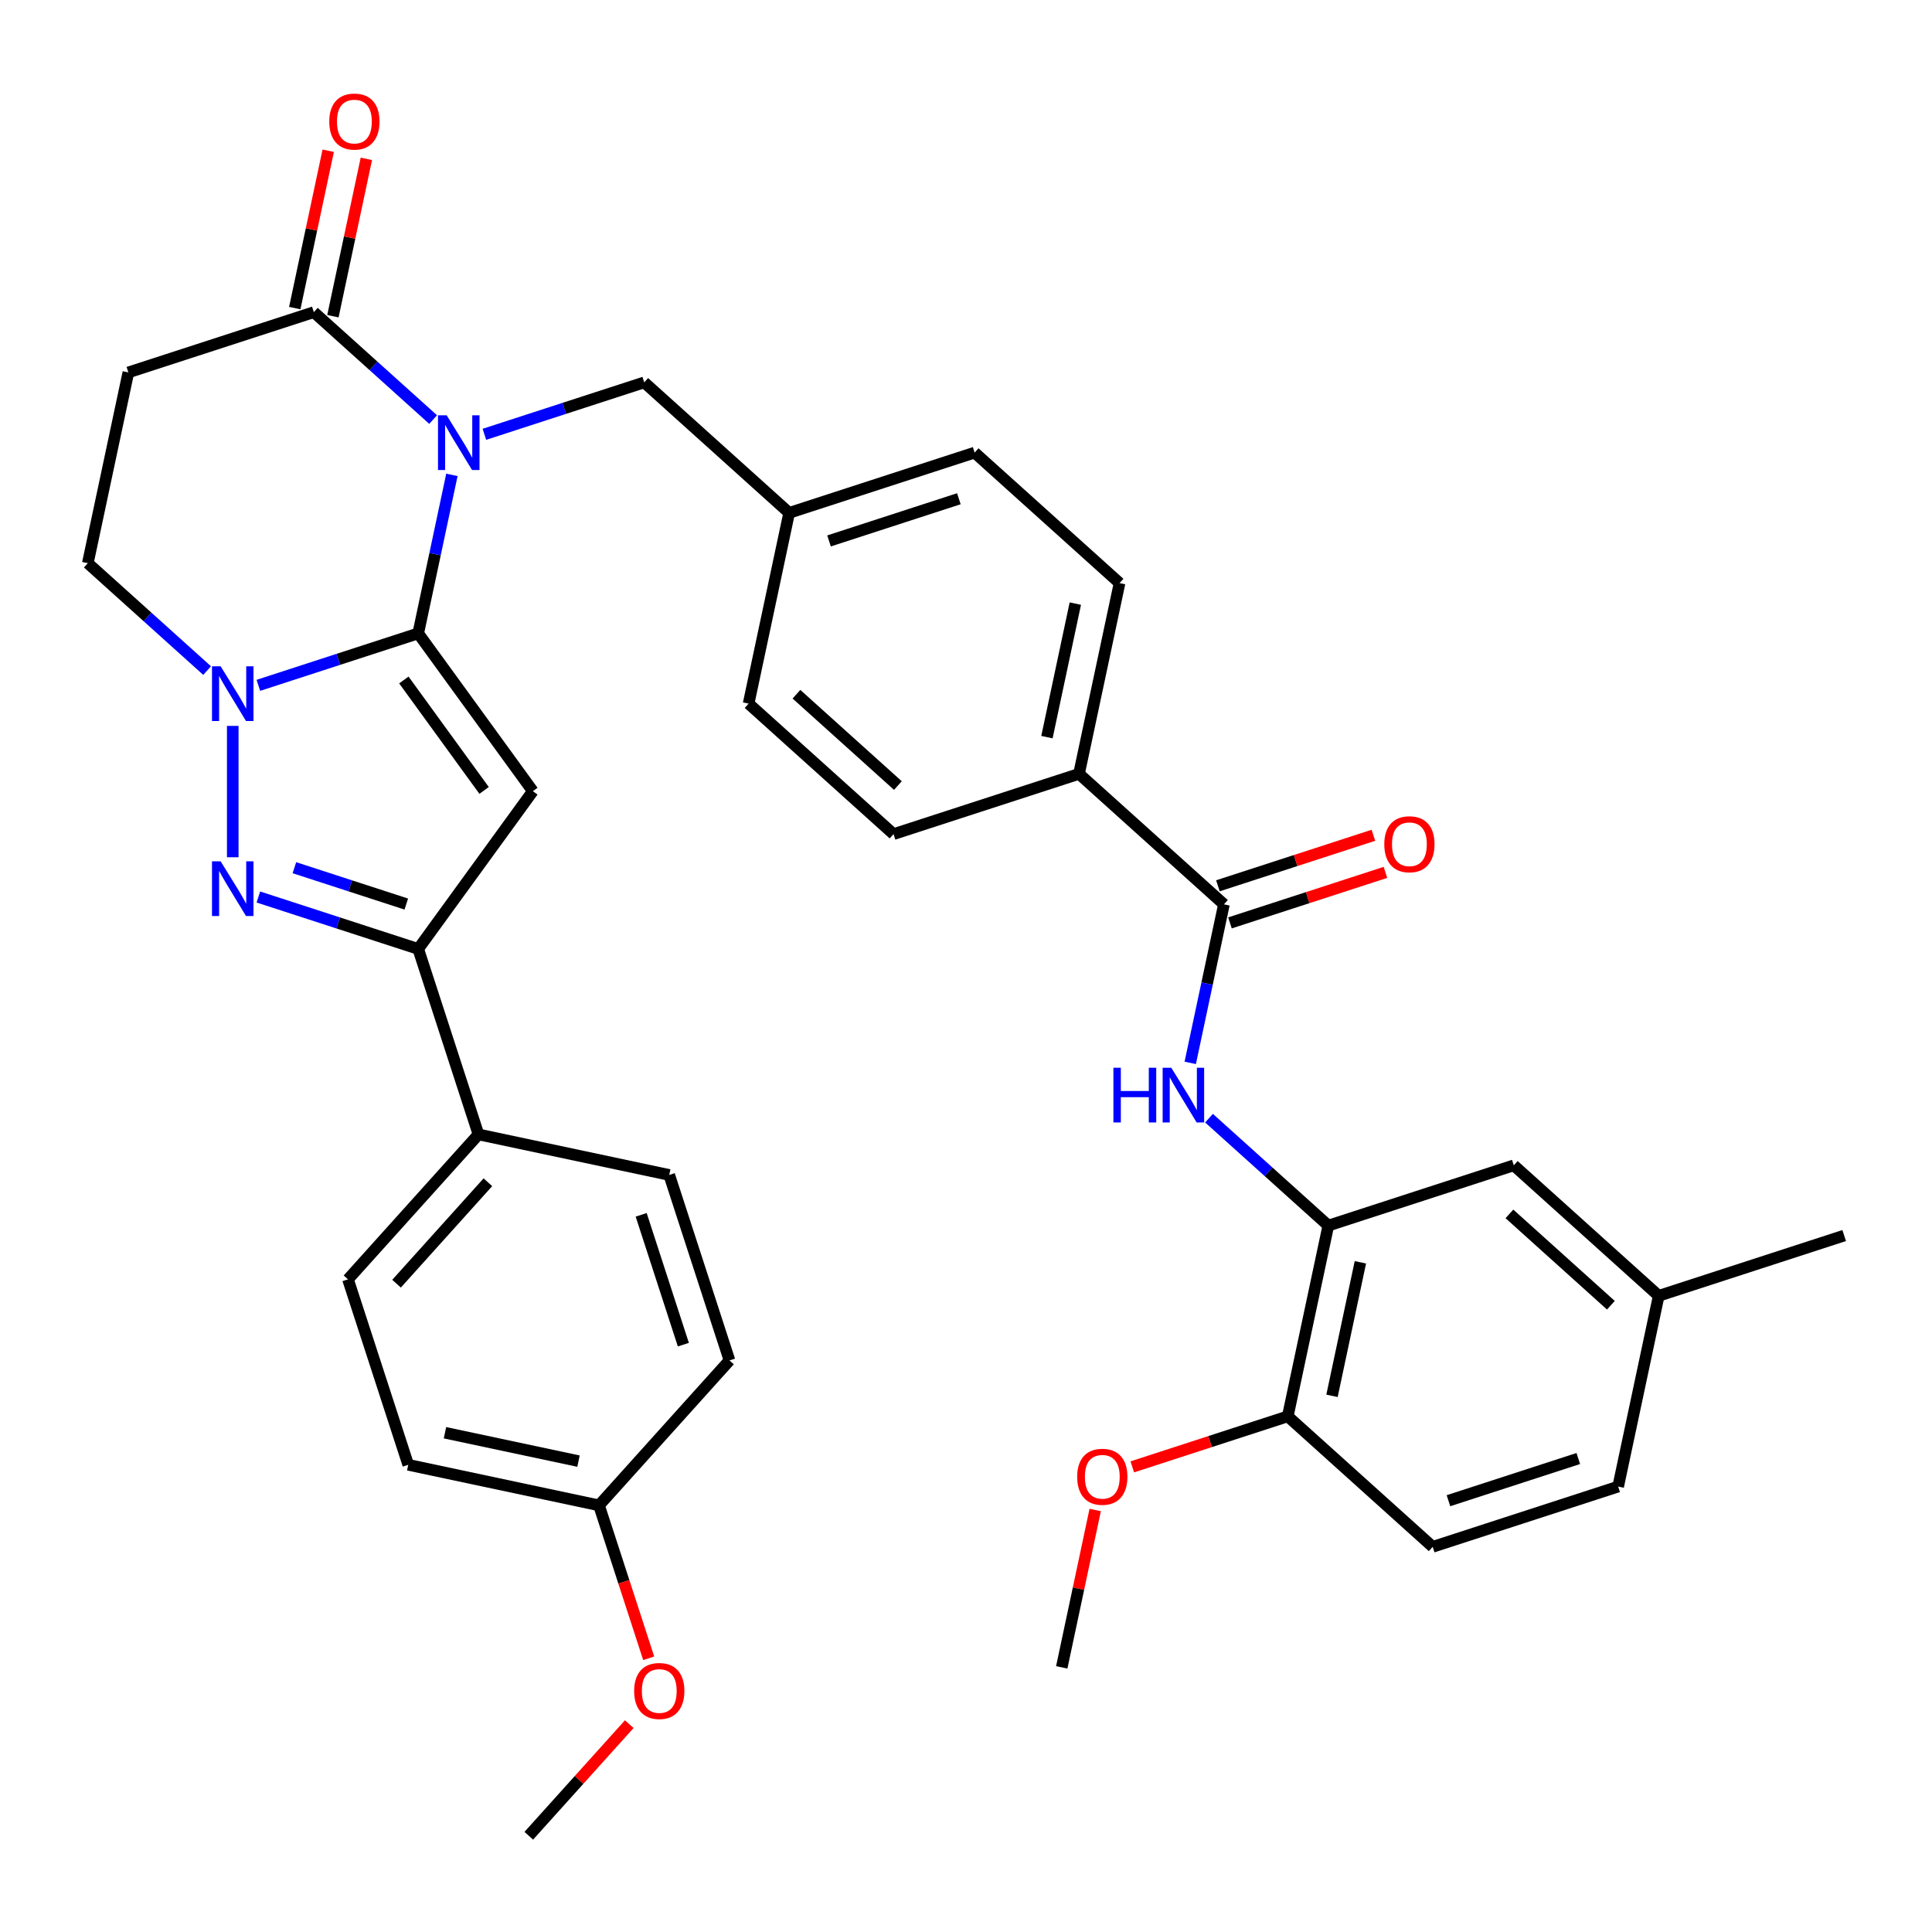 <?xml version='1.0' encoding='iso-8859-1'?>
<svg version='1.1' baseProfile='full'
              xmlns='http://www.w3.org/2000/svg'
                      xmlns:rdkit='http://www.rdkit.org/xml'
                      xmlns:xlink='http://www.w3.org/1999/xlink'
                  xml:space='preserve'
width='1000px' height='1000px' viewBox='0 0 1000 1000'>
<!-- END OF HEADER -->
<rect style='opacity:1.0;fill:#FFFFFF;stroke:none' width='1000' height='1000' x='0' y='0'> </rect>
<path class='bond-0' d='M 216.467,327.846 L 225.188,286.821' style='fill:none;fill-rule:evenodd;stroke:#000000;stroke-width:6px;stroke-linecap:butt;stroke-linejoin:miter;stroke-opacity:1' />
<path class='bond-0' d='M 225.188,286.821 L 233.908,245.795' style='fill:none;fill-rule:evenodd;stroke:#0000FF;stroke-width:6px;stroke-linecap:butt;stroke-linejoin:miter;stroke-opacity:1' />
<path class='bond-1' d='M 216.467,327.846 L 275.799,409.508' style='fill:none;fill-rule:evenodd;stroke:#000000;stroke-width:6px;stroke-linecap:butt;stroke-linejoin:miter;stroke-opacity:1' />
<path class='bond-1' d='M 209.035,351.962 L 250.566,409.125' style='fill:none;fill-rule:evenodd;stroke:#000000;stroke-width:6px;stroke-linecap:butt;stroke-linejoin:miter;stroke-opacity:1' />
<path class='bond-2' d='M 216.467,327.846 L 175.099,341.287' style='fill:none;fill-rule:evenodd;stroke:#000000;stroke-width:6px;stroke-linecap:butt;stroke-linejoin:miter;stroke-opacity:1' />
<path class='bond-2' d='M 175.099,341.287 L 133.731,354.729' style='fill:none;fill-rule:evenodd;stroke:#0000FF;stroke-width:6px;stroke-linecap:butt;stroke-linejoin:miter;stroke-opacity:1' />
<path class='bond-5' d='M 224.191,217.169 L 193.316,189.369' style='fill:none;fill-rule:evenodd;stroke:#0000FF;stroke-width:6px;stroke-linecap:butt;stroke-linejoin:miter;stroke-opacity:1' />
<path class='bond-5' d='M 193.316,189.369 L 162.441,161.57' style='fill:none;fill-rule:evenodd;stroke:#000000;stroke-width:6px;stroke-linecap:butt;stroke-linejoin:miter;stroke-opacity:1' />
<path class='bond-10' d='M 250.718,224.802 L 292.086,211.361' style='fill:none;fill-rule:evenodd;stroke:#0000FF;stroke-width:6px;stroke-linecap:butt;stroke-linejoin:miter;stroke-opacity:1' />
<path class='bond-10' d='M 292.086,211.361 L 333.454,197.92' style='fill:none;fill-rule:evenodd;stroke:#000000;stroke-width:6px;stroke-linecap:butt;stroke-linejoin:miter;stroke-opacity:1' />
<path class='bond-4' d='M 275.799,409.508 L 216.467,491.171' style='fill:none;fill-rule:evenodd;stroke:#000000;stroke-width:6px;stroke-linecap:butt;stroke-linejoin:miter;stroke-opacity:1' />
<path class='bond-3' d='M 120.468,375.722 L 120.468,443.712' style='fill:none;fill-rule:evenodd;stroke:#0000FF;stroke-width:6px;stroke-linecap:butt;stroke-linejoin:miter;stroke-opacity:1' />
<path class='bond-11' d='M 107.204,347.096 L 76.329,319.296' style='fill:none;fill-rule:evenodd;stroke:#0000FF;stroke-width:6px;stroke-linecap:butt;stroke-linejoin:miter;stroke-opacity:1' />
<path class='bond-11' d='M 76.329,319.296 L 45.455,291.496' style='fill:none;fill-rule:evenodd;stroke:#000000;stroke-width:6px;stroke-linecap:butt;stroke-linejoin:miter;stroke-opacity:1' />
<path class='bond-36' d='M 133.731,464.288 L 175.099,477.729' style='fill:none;fill-rule:evenodd;stroke:#0000FF;stroke-width:6px;stroke-linecap:butt;stroke-linejoin:miter;stroke-opacity:1' />
<path class='bond-36' d='M 175.099,477.729 L 216.467,491.171' style='fill:none;fill-rule:evenodd;stroke:#000000;stroke-width:6px;stroke-linecap:butt;stroke-linejoin:miter;stroke-opacity:1' />
<path class='bond-36' d='M 152.38,449.12 L 181.338,458.529' style='fill:none;fill-rule:evenodd;stroke:#0000FF;stroke-width:6px;stroke-linecap:butt;stroke-linejoin:miter;stroke-opacity:1' />
<path class='bond-36' d='M 181.338,458.529 L 210.295,467.938' style='fill:none;fill-rule:evenodd;stroke:#000000;stroke-width:6px;stroke-linecap:butt;stroke-linejoin:miter;stroke-opacity:1' />
<path class='bond-12' d='M 216.467,491.171 L 247.66,587.17' style='fill:none;fill-rule:evenodd;stroke:#000000;stroke-width:6px;stroke-linecap:butt;stroke-linejoin:miter;stroke-opacity:1' />
<path class='bond-17' d='M 172.314,163.668 L 180.971,122.943' style='fill:none;fill-rule:evenodd;stroke:#000000;stroke-width:6px;stroke-linecap:butt;stroke-linejoin:miter;stroke-opacity:1' />
<path class='bond-17' d='M 180.971,122.943 L 189.627,82.218' style='fill:none;fill-rule:evenodd;stroke:#FF0000;stroke-width:6px;stroke-linecap:butt;stroke-linejoin:miter;stroke-opacity:1' />
<path class='bond-17' d='M 152.567,159.471 L 161.224,118.746' style='fill:none;fill-rule:evenodd;stroke:#000000;stroke-width:6px;stroke-linecap:butt;stroke-linejoin:miter;stroke-opacity:1' />
<path class='bond-17' d='M 161.224,118.746 L 169.88,78.02' style='fill:none;fill-rule:evenodd;stroke:#FF0000;stroke-width:6px;stroke-linecap:butt;stroke-linejoin:miter;stroke-opacity:1' />
<path class='bond-37' d='M 162.441,161.57 L 66.441,192.762' style='fill:none;fill-rule:evenodd;stroke:#000000;stroke-width:6px;stroke-linecap:butt;stroke-linejoin:miter;stroke-opacity:1' />
<path class='bond-6' d='M 633.506,468.088 L 558.493,400.546' style='fill:none;fill-rule:evenodd;stroke:#000000;stroke-width:6px;stroke-linecap:butt;stroke-linejoin:miter;stroke-opacity:1' />
<path class='bond-7' d='M 633.506,468.088 L 624.786,509.113' style='fill:none;fill-rule:evenodd;stroke:#000000;stroke-width:6px;stroke-linecap:butt;stroke-linejoin:miter;stroke-opacity:1' />
<path class='bond-7' d='M 624.786,509.113 L 616.066,550.139' style='fill:none;fill-rule:evenodd;stroke:#0000FF;stroke-width:6px;stroke-linecap:butt;stroke-linejoin:miter;stroke-opacity:1' />
<path class='bond-16' d='M 636.626,477.688 L 676.864,464.614' style='fill:none;fill-rule:evenodd;stroke:#000000;stroke-width:6px;stroke-linecap:butt;stroke-linejoin:miter;stroke-opacity:1' />
<path class='bond-16' d='M 676.864,464.614 L 717.102,451.54' style='fill:none;fill-rule:evenodd;stroke:#FF0000;stroke-width:6px;stroke-linecap:butt;stroke-linejoin:miter;stroke-opacity:1' />
<path class='bond-16' d='M 630.387,458.488 L 670.625,445.414' style='fill:none;fill-rule:evenodd;stroke:#000000;stroke-width:6px;stroke-linecap:butt;stroke-linejoin:miter;stroke-opacity:1' />
<path class='bond-16' d='M 670.625,445.414 L 710.863,432.34' style='fill:none;fill-rule:evenodd;stroke:#FF0000;stroke-width:6px;stroke-linecap:butt;stroke-linejoin:miter;stroke-opacity:1' />
<path class='bond-8' d='M 625.783,578.765 L 656.658,606.565' style='fill:none;fill-rule:evenodd;stroke:#0000FF;stroke-width:6px;stroke-linecap:butt;stroke-linejoin:miter;stroke-opacity:1' />
<path class='bond-8' d='M 656.658,606.565 L 687.533,634.365' style='fill:none;fill-rule:evenodd;stroke:#000000;stroke-width:6px;stroke-linecap:butt;stroke-linejoin:miter;stroke-opacity:1' />
<path class='bond-14' d='M 687.533,634.365 L 666.546,733.099' style='fill:none;fill-rule:evenodd;stroke:#000000;stroke-width:6px;stroke-linecap:butt;stroke-linejoin:miter;stroke-opacity:1' />
<path class='bond-14' d='M 704.132,653.372 L 689.441,722.486' style='fill:none;fill-rule:evenodd;stroke:#000000;stroke-width:6px;stroke-linecap:butt;stroke-linejoin:miter;stroke-opacity:1' />
<path class='bond-15' d='M 687.533,634.365 L 783.533,603.172' style='fill:none;fill-rule:evenodd;stroke:#000000;stroke-width:6px;stroke-linecap:butt;stroke-linejoin:miter;stroke-opacity:1' />
<path class='bond-9' d='M 66.441,192.762 L 45.455,291.496' style='fill:none;fill-rule:evenodd;stroke:#000000;stroke-width:6px;stroke-linecap:butt;stroke-linejoin:miter;stroke-opacity:1' />
<path class='bond-23' d='M 333.454,197.92 L 408.467,265.462' style='fill:none;fill-rule:evenodd;stroke:#000000;stroke-width:6px;stroke-linecap:butt;stroke-linejoin:miter;stroke-opacity:1' />
<path class='bond-19' d='M 247.66,587.17 L 180.118,662.184' style='fill:none;fill-rule:evenodd;stroke:#000000;stroke-width:6px;stroke-linecap:butt;stroke-linejoin:miter;stroke-opacity:1' />
<path class='bond-19' d='M 252.531,611.931 L 205.251,664.44' style='fill:none;fill-rule:evenodd;stroke:#000000;stroke-width:6px;stroke-linecap:butt;stroke-linejoin:miter;stroke-opacity:1' />
<path class='bond-20' d='M 247.66,587.17 L 346.394,608.157' style='fill:none;fill-rule:evenodd;stroke:#000000;stroke-width:6px;stroke-linecap:butt;stroke-linejoin:miter;stroke-opacity:1' />
<path class='bond-13' d='M 558.493,400.546 L 579.48,301.812' style='fill:none;fill-rule:evenodd;stroke:#000000;stroke-width:6px;stroke-linecap:butt;stroke-linejoin:miter;stroke-opacity:1' />
<path class='bond-13' d='M 541.894,381.538 L 556.585,312.424' style='fill:none;fill-rule:evenodd;stroke:#000000;stroke-width:6px;stroke-linecap:butt;stroke-linejoin:miter;stroke-opacity:1' />
<path class='bond-39' d='M 558.493,400.546 L 462.493,431.738' style='fill:none;fill-rule:evenodd;stroke:#000000;stroke-width:6px;stroke-linecap:butt;stroke-linejoin:miter;stroke-opacity:1' />
<path class='bond-22' d='M 666.546,733.099 L 741.559,800.641' style='fill:none;fill-rule:evenodd;stroke:#000000;stroke-width:6px;stroke-linecap:butt;stroke-linejoin:miter;stroke-opacity:1' />
<path class='bond-31' d='M 666.546,733.099 L 626.308,746.173' style='fill:none;fill-rule:evenodd;stroke:#000000;stroke-width:6px;stroke-linecap:butt;stroke-linejoin:miter;stroke-opacity:1' />
<path class='bond-31' d='M 626.308,746.173 L 586.07,759.247' style='fill:none;fill-rule:evenodd;stroke:#FF0000;stroke-width:6px;stroke-linecap:butt;stroke-linejoin:miter;stroke-opacity:1' />
<path class='bond-24' d='M 783.533,603.172 L 858.546,670.714' style='fill:none;fill-rule:evenodd;stroke:#000000;stroke-width:6px;stroke-linecap:butt;stroke-linejoin:miter;stroke-opacity:1' />
<path class='bond-24' d='M 781.276,628.306 L 833.785,675.586' style='fill:none;fill-rule:evenodd;stroke:#000000;stroke-width:6px;stroke-linecap:butt;stroke-linejoin:miter;stroke-opacity:1' />
<path class='bond-18' d='M 579.48,301.812 L 504.467,234.27' style='fill:none;fill-rule:evenodd;stroke:#000000;stroke-width:6px;stroke-linecap:butt;stroke-linejoin:miter;stroke-opacity:1' />
<path class='bond-30' d='M 180.118,662.184 L 211.31,758.183' style='fill:none;fill-rule:evenodd;stroke:#000000;stroke-width:6px;stroke-linecap:butt;stroke-linejoin:miter;stroke-opacity:1' />
<path class='bond-29' d='M 346.394,608.157 L 377.586,704.157' style='fill:none;fill-rule:evenodd;stroke:#000000;stroke-width:6px;stroke-linecap:butt;stroke-linejoin:miter;stroke-opacity:1' />
<path class='bond-29' d='M 331.873,628.795 L 353.707,695.995' style='fill:none;fill-rule:evenodd;stroke:#000000;stroke-width:6px;stroke-linecap:butt;stroke-linejoin:miter;stroke-opacity:1' />
<path class='bond-21' d='M 462.493,431.738 L 387.48,364.196' style='fill:none;fill-rule:evenodd;stroke:#000000;stroke-width:6px;stroke-linecap:butt;stroke-linejoin:miter;stroke-opacity:1' />
<path class='bond-21' d='M 464.75,406.604 L 412.241,359.325' style='fill:none;fill-rule:evenodd;stroke:#000000;stroke-width:6px;stroke-linecap:butt;stroke-linejoin:miter;stroke-opacity:1' />
<path class='bond-40' d='M 741.559,800.641 L 837.559,769.449' style='fill:none;fill-rule:evenodd;stroke:#000000;stroke-width:6px;stroke-linecap:butt;stroke-linejoin:miter;stroke-opacity:1' />
<path class='bond-40' d='M 749.721,776.762 L 816.921,754.928' style='fill:none;fill-rule:evenodd;stroke:#000000;stroke-width:6px;stroke-linecap:butt;stroke-linejoin:miter;stroke-opacity:1' />
<path class='bond-26' d='M 408.467,265.462 L 387.48,364.196' style='fill:none;fill-rule:evenodd;stroke:#000000;stroke-width:6px;stroke-linecap:butt;stroke-linejoin:miter;stroke-opacity:1' />
<path class='bond-27' d='M 408.467,265.462 L 504.467,234.27' style='fill:none;fill-rule:evenodd;stroke:#000000;stroke-width:6px;stroke-linecap:butt;stroke-linejoin:miter;stroke-opacity:1' />
<path class='bond-27' d='M 429.105,279.983 L 496.305,258.148' style='fill:none;fill-rule:evenodd;stroke:#000000;stroke-width:6px;stroke-linecap:butt;stroke-linejoin:miter;stroke-opacity:1' />
<path class='bond-28' d='M 858.546,670.714 L 837.559,769.449' style='fill:none;fill-rule:evenodd;stroke:#000000;stroke-width:6px;stroke-linecap:butt;stroke-linejoin:miter;stroke-opacity:1' />
<path class='bond-33' d='M 858.546,670.714 L 954.545,639.522' style='fill:none;fill-rule:evenodd;stroke:#000000;stroke-width:6px;stroke-linecap:butt;stroke-linejoin:miter;stroke-opacity:1' />
<path class='bond-25' d='M 310.044,779.17 L 377.586,704.157' style='fill:none;fill-rule:evenodd;stroke:#000000;stroke-width:6px;stroke-linecap:butt;stroke-linejoin:miter;stroke-opacity:1' />
<path class='bond-32' d='M 310.044,779.17 L 322.904,818.748' style='fill:none;fill-rule:evenodd;stroke:#000000;stroke-width:6px;stroke-linecap:butt;stroke-linejoin:miter;stroke-opacity:1' />
<path class='bond-32' d='M 322.904,818.748 L 335.763,858.326' style='fill:none;fill-rule:evenodd;stroke:#FF0000;stroke-width:6px;stroke-linecap:butt;stroke-linejoin:miter;stroke-opacity:1' />
<path class='bond-38' d='M 310.044,779.17 L 211.31,758.183' style='fill:none;fill-rule:evenodd;stroke:#000000;stroke-width:6px;stroke-linecap:butt;stroke-linejoin:miter;stroke-opacity:1' />
<path class='bond-38' d='M 299.431,756.275 L 230.317,741.584' style='fill:none;fill-rule:evenodd;stroke:#000000;stroke-width:6px;stroke-linecap:butt;stroke-linejoin:miter;stroke-opacity:1' />
<path class='bond-34' d='M 566.873,781.575 L 558.216,822.3' style='fill:none;fill-rule:evenodd;stroke:#FF0000;stroke-width:6px;stroke-linecap:butt;stroke-linejoin:miter;stroke-opacity:1' />
<path class='bond-34' d='M 558.216,822.3 L 549.56,863.025' style='fill:none;fill-rule:evenodd;stroke:#000000;stroke-width:6px;stroke-linecap:butt;stroke-linejoin:miter;stroke-opacity:1' />
<path class='bond-35' d='M 325.713,892.41 L 299.703,921.297' style='fill:none;fill-rule:evenodd;stroke:#FF0000;stroke-width:6px;stroke-linecap:butt;stroke-linejoin:miter;stroke-opacity:1' />
<path class='bond-35' d='M 299.703,921.297 L 273.694,950.183' style='fill:none;fill-rule:evenodd;stroke:#000000;stroke-width:6px;stroke-linecap:butt;stroke-linejoin:miter;stroke-opacity:1' />
<path  class='atom-1' d='M 231.194 214.952
L 240.474 229.952
Q 241.394 231.432, 242.874 234.112
Q 244.354 236.792, 244.434 236.952
L 244.434 214.952
L 248.194 214.952
L 248.194 243.272
L 244.314 243.272
L 234.354 226.872
Q 233.194 224.952, 231.954 222.752
Q 230.754 220.552, 230.394 219.872
L 230.394 243.272
L 226.714 243.272
L 226.714 214.952
L 231.194 214.952
' fill='#0000FF'/>
<path  class='atom-3' d='M 114.208 344.878
L 123.488 359.878
Q 124.408 361.358, 125.888 364.038
Q 127.368 366.718, 127.448 366.878
L 127.448 344.878
L 131.208 344.878
L 131.208 373.198
L 127.328 373.198
L 117.368 356.798
Q 116.208 354.878, 114.968 352.678
Q 113.768 350.478, 113.408 349.798
L 113.408 373.198
L 109.728 373.198
L 109.728 344.878
L 114.208 344.878
' fill='#0000FF'/>
<path  class='atom-4' d='M 114.208 445.818
L 123.488 460.818
Q 124.408 462.298, 125.888 464.978
Q 127.368 467.658, 127.448 467.818
L 127.448 445.818
L 131.208 445.818
L 131.208 474.138
L 127.328 474.138
L 117.368 457.738
Q 116.208 455.818, 114.968 453.618
Q 113.768 451.418, 113.408 450.738
L 113.408 474.138
L 109.728 474.138
L 109.728 445.818
L 114.208 445.818
' fill='#0000FF'/>
<path  class='atom-8' d='M 576.3 552.662
L 580.14 552.662
L 580.14 564.702
L 594.62 564.702
L 594.62 552.662
L 598.46 552.662
L 598.46 580.982
L 594.62 580.982
L 594.62 567.902
L 580.14 567.902
L 580.14 580.982
L 576.3 580.982
L 576.3 552.662
' fill='#0000FF'/>
<path  class='atom-8' d='M 606.26 552.662
L 615.54 567.662
Q 616.46 569.142, 617.94 571.822
Q 619.42 574.502, 619.5 574.662
L 619.5 552.662
L 623.26 552.662
L 623.26 580.982
L 619.38 580.982
L 609.42 564.582
Q 608.26 562.662, 607.02 560.462
Q 605.82 558.262, 605.46 557.582
L 605.46 580.982
L 601.78 580.982
L 601.78 552.662
L 606.26 552.662
' fill='#0000FF'/>
<path  class='atom-17' d='M 716.506 436.976
Q 716.506 430.176, 719.866 426.376
Q 723.226 422.576, 729.506 422.576
Q 735.786 422.576, 739.146 426.376
Q 742.506 430.176, 742.506 436.976
Q 742.506 443.856, 739.106 447.776
Q 735.706 451.656, 729.506 451.656
Q 723.266 451.656, 719.866 447.776
Q 716.506 443.896, 716.506 436.976
M 729.506 448.456
Q 733.826 448.456, 736.146 445.576
Q 738.506 442.656, 738.506 436.976
Q 738.506 431.416, 736.146 428.616
Q 733.826 425.776, 729.506 425.776
Q 725.186 425.776, 722.826 428.576
Q 720.506 431.376, 720.506 436.976
Q 720.506 442.696, 722.826 445.576
Q 725.186 448.456, 729.506 448.456
' fill='#FF0000'/>
<path  class='atom-18' d='M 170.428 62.915
Q 170.428 56.115, 173.788 52.315
Q 177.148 48.515, 183.428 48.515
Q 189.708 48.515, 193.068 52.315
Q 196.428 56.115, 196.428 62.915
Q 196.428 69.795, 193.028 73.715
Q 189.628 77.595, 183.428 77.595
Q 177.188 77.595, 173.788 73.715
Q 170.428 69.835, 170.428 62.915
M 183.428 74.395
Q 187.748 74.395, 190.068 71.515
Q 192.428 68.595, 192.428 62.915
Q 192.428 57.355, 190.068 54.555
Q 187.748 51.715, 183.428 51.715
Q 179.108 51.715, 176.748 54.515
Q 174.428 57.315, 174.428 62.915
Q 174.428 68.635, 176.748 71.515
Q 179.108 74.395, 183.428 74.395
' fill='#FF0000'/>
<path  class='atom-32' d='M 557.546 764.371
Q 557.546 757.571, 560.906 753.771
Q 564.266 749.971, 570.546 749.971
Q 576.826 749.971, 580.186 753.771
Q 583.546 757.571, 583.546 764.371
Q 583.546 771.251, 580.146 775.171
Q 576.746 779.051, 570.546 779.051
Q 564.306 779.051, 560.906 775.171
Q 557.546 771.291, 557.546 764.371
M 570.546 775.851
Q 574.866 775.851, 577.186 772.971
Q 579.546 770.051, 579.546 764.371
Q 579.546 758.811, 577.186 756.011
Q 574.866 753.171, 570.546 753.171
Q 566.226 753.171, 563.866 755.971
Q 561.546 758.771, 561.546 764.371
Q 561.546 770.091, 563.866 772.971
Q 566.226 775.851, 570.546 775.851
' fill='#FF0000'/>
<path  class='atom-33' d='M 328.236 875.25
Q 328.236 868.45, 331.596 864.65
Q 334.956 860.85, 341.236 860.85
Q 347.516 860.85, 350.876 864.65
Q 354.236 868.45, 354.236 875.25
Q 354.236 882.13, 350.836 886.05
Q 347.436 889.93, 341.236 889.93
Q 334.996 889.93, 331.596 886.05
Q 328.236 882.17, 328.236 875.25
M 341.236 886.73
Q 345.556 886.73, 347.876 883.85
Q 350.236 880.93, 350.236 875.25
Q 350.236 869.69, 347.876 866.89
Q 345.556 864.05, 341.236 864.05
Q 336.916 864.05, 334.556 866.85
Q 332.236 869.65, 332.236 875.25
Q 332.236 880.97, 334.556 883.85
Q 336.916 886.73, 341.236 886.73
' fill='#FF0000'/>
</svg>
